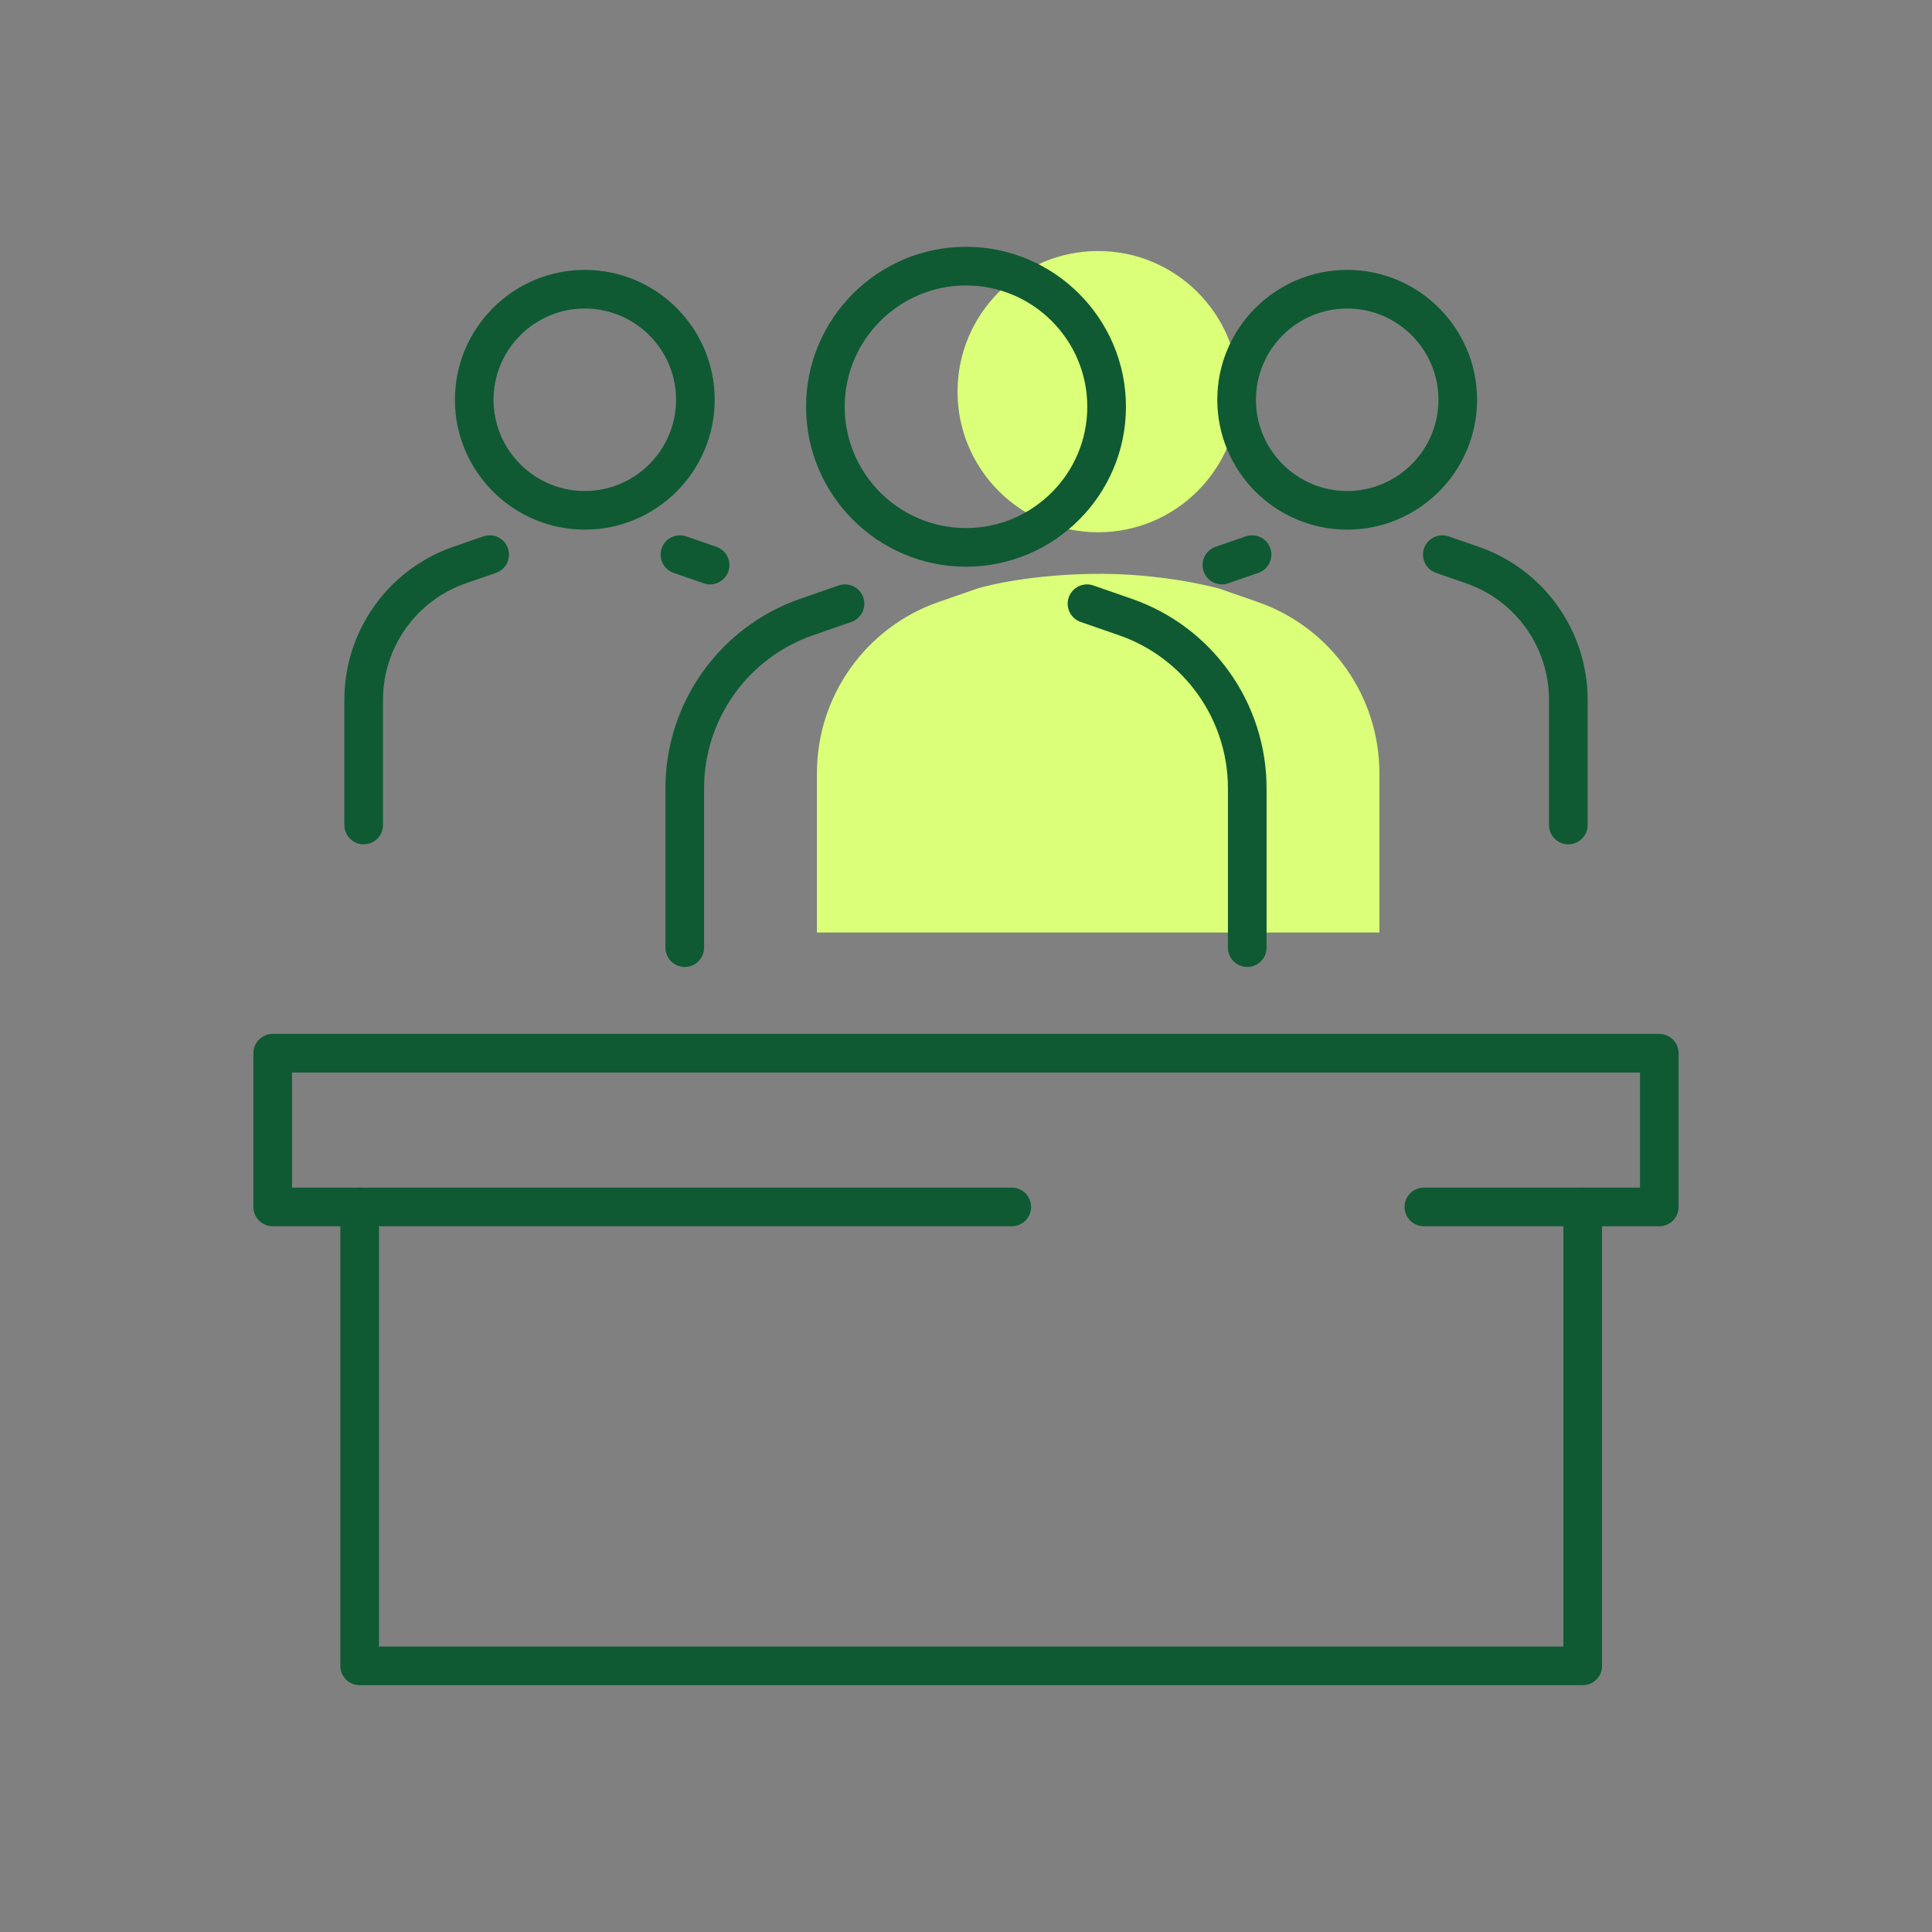 <?xml version="1.0" encoding="UTF-8"?><svg id="Icons_Final" xmlns="http://www.w3.org/2000/svg" viewBox="0 0 120 120"><rect x="0" y="0" width="120" height="120" fill="#808080" stroke="none"/><circle cx="68.208" cy="24.326" r="8.734" fill="#dbff78"/><path d="m78.107,37.386l-2.383-.827s-3.504-1.004-8.028-.912c-4.432.09-7.003.912-7.003.912l-2.383.827c-4.531,1.572-7.57,5.842-7.57,10.639v9.895h34.937v-9.895c0-4.796-3.038-9.066-7.57-10.639Z" fill="#dbff78"/><path d="m60,35.199c-5.478,0-9.935-4.457-9.935-9.935s4.457-9.935,9.935-9.935,9.935,4.457,9.935,9.935-4.457,9.935-9.935,9.935Zm0-17.469c-4.154,0-7.534,3.38-7.534,7.534s3.38,7.534,7.534,7.534,7.534-3.38,7.534-7.534-3.38-7.534-7.534-7.534Z" fill="#0f5a33"/><path d="m42.531,60.059c-.663,0-1.2-.537-1.2-1.2v-9.896c0-5.304,3.366-10.034,8.377-11.772l2.383-.827c.622-.216,1.311.113,1.527.74.217.626-.114,1.31-.74,1.527l-2.383.827c-4.046,1.403-6.764,5.223-6.764,9.505v9.896c0,.663-.537,1.2-1.2,1.2Z" fill="#0f5a33"/><path d="m77.469,60.059c-.663,0-1.2-.537-1.2-1.2v-9.896c0-4.282-2.718-8.102-6.764-9.505l-2.383-.827c-.626-.218-.957-.901-.74-1.527.217-.627.902-.956,1.527-.74l2.383.827c5.011,1.738,8.377,6.469,8.377,11.772v9.896c0,.663-.537,1.2-1.2,1.2Z" fill="#0f5a33"/><path d="m36.323,32.897c-4.448,0-8.067-3.619-8.067-8.067s3.619-8.067,8.067-8.067c4.449,0,8.068,3.619,8.068,8.067s-3.619,8.067-8.068,8.067Zm0-13.734c-3.125,0-5.667,2.542-5.667,5.667s2.542,5.667,5.667,5.667,5.668-2.542,5.668-5.667-2.543-5.667-5.668-5.667Z" fill="#0f5a33"/><path d="m22.589,52.443c-.663,0-1.2-.537-1.2-1.2v-7.78c0-4.279,2.717-8.097,6.759-9.499l1.875-.649c.627-.216,1.31.115,1.526.741s-.114,1.31-.741,1.526l-1.874.649c-3.077,1.067-5.145,3.974-5.145,7.231v7.78c0,.663-.537,1.2-1.2,1.2Z" fill="#0f5a33"/><path d="m44.106,36.298c-.13,0-.263-.021-.393-.066l-1.874-.649c-.627-.217-.958-.9-.741-1.526s.899-.956,1.526-.741l1.874.649c.627.217.958.9.741,1.526-.172.496-.637.808-1.134.808Z" fill="#0f5a33"/><path d="m83.677,32.897c-4.449,0-8.068-3.619-8.068-8.067s3.619-8.067,8.068-8.067c4.448,0,8.067,3.619,8.067,8.067s-3.619,8.067-8.067,8.067Zm0-13.734c-3.125,0-5.668,2.542-5.668,5.667s2.543,5.667,5.668,5.667,5.667-2.542,5.667-5.667-2.542-5.667-5.667-5.667Z" fill="#0f5a33"/><path d="m97.411,52.443c-.663,0-1.2-.537-1.2-1.2v-7.78c0-3.258-2.067-6.164-5.146-7.231l-1.873-.649c-.627-.217-.958-.9-.741-1.526s.901-.956,1.526-.741l1.874.649c4.043,1.402,6.76,5.22,6.76,9.499v7.78c0,.663-.537,1.2-1.2,1.2Z" fill="#0f5a33"/><path d="m75.894,36.298c-.497,0-.962-.312-1.134-.808-.217-.626.114-1.31.741-1.526l1.874-.649c.628-.216,1.31.115,1.526.741s-.114,1.31-.741,1.526l-1.874.649c-.13.045-.263.066-.393.066Z" fill="#0f5a33"/><path d="m103.062,76.165h-14.624c-.663,0-1.2-.537-1.2-1.2s.537-1.2,1.2-1.2h13.424v-7.146H18.139v7.146h44.705c.663,0,1.2.537,1.2,1.2s-.537,1.2-1.2,1.2H16.938c-.663,0-1.2-.537-1.2-1.2v-9.547c0-.663.537-1.2,1.2-1.2h86.123c.663,0,1.2.537,1.2,1.2v9.547c0,.663-.537,1.2-1.2,1.2Z" fill="#0f5a33"/><path d="m98.307,104.67H22.339c-.663,0-1.2-.537-1.2-1.2v-28.505c0-.663.537-1.2,1.2-1.2s1.2.537,1.2,1.2v27.305h73.567v-27.305c0-.663.537-1.2,1.2-1.2s1.2.537,1.2,1.2v28.505c0,.663-.537,1.2-1.2,1.2Z" fill="#0f5a33"/></svg>